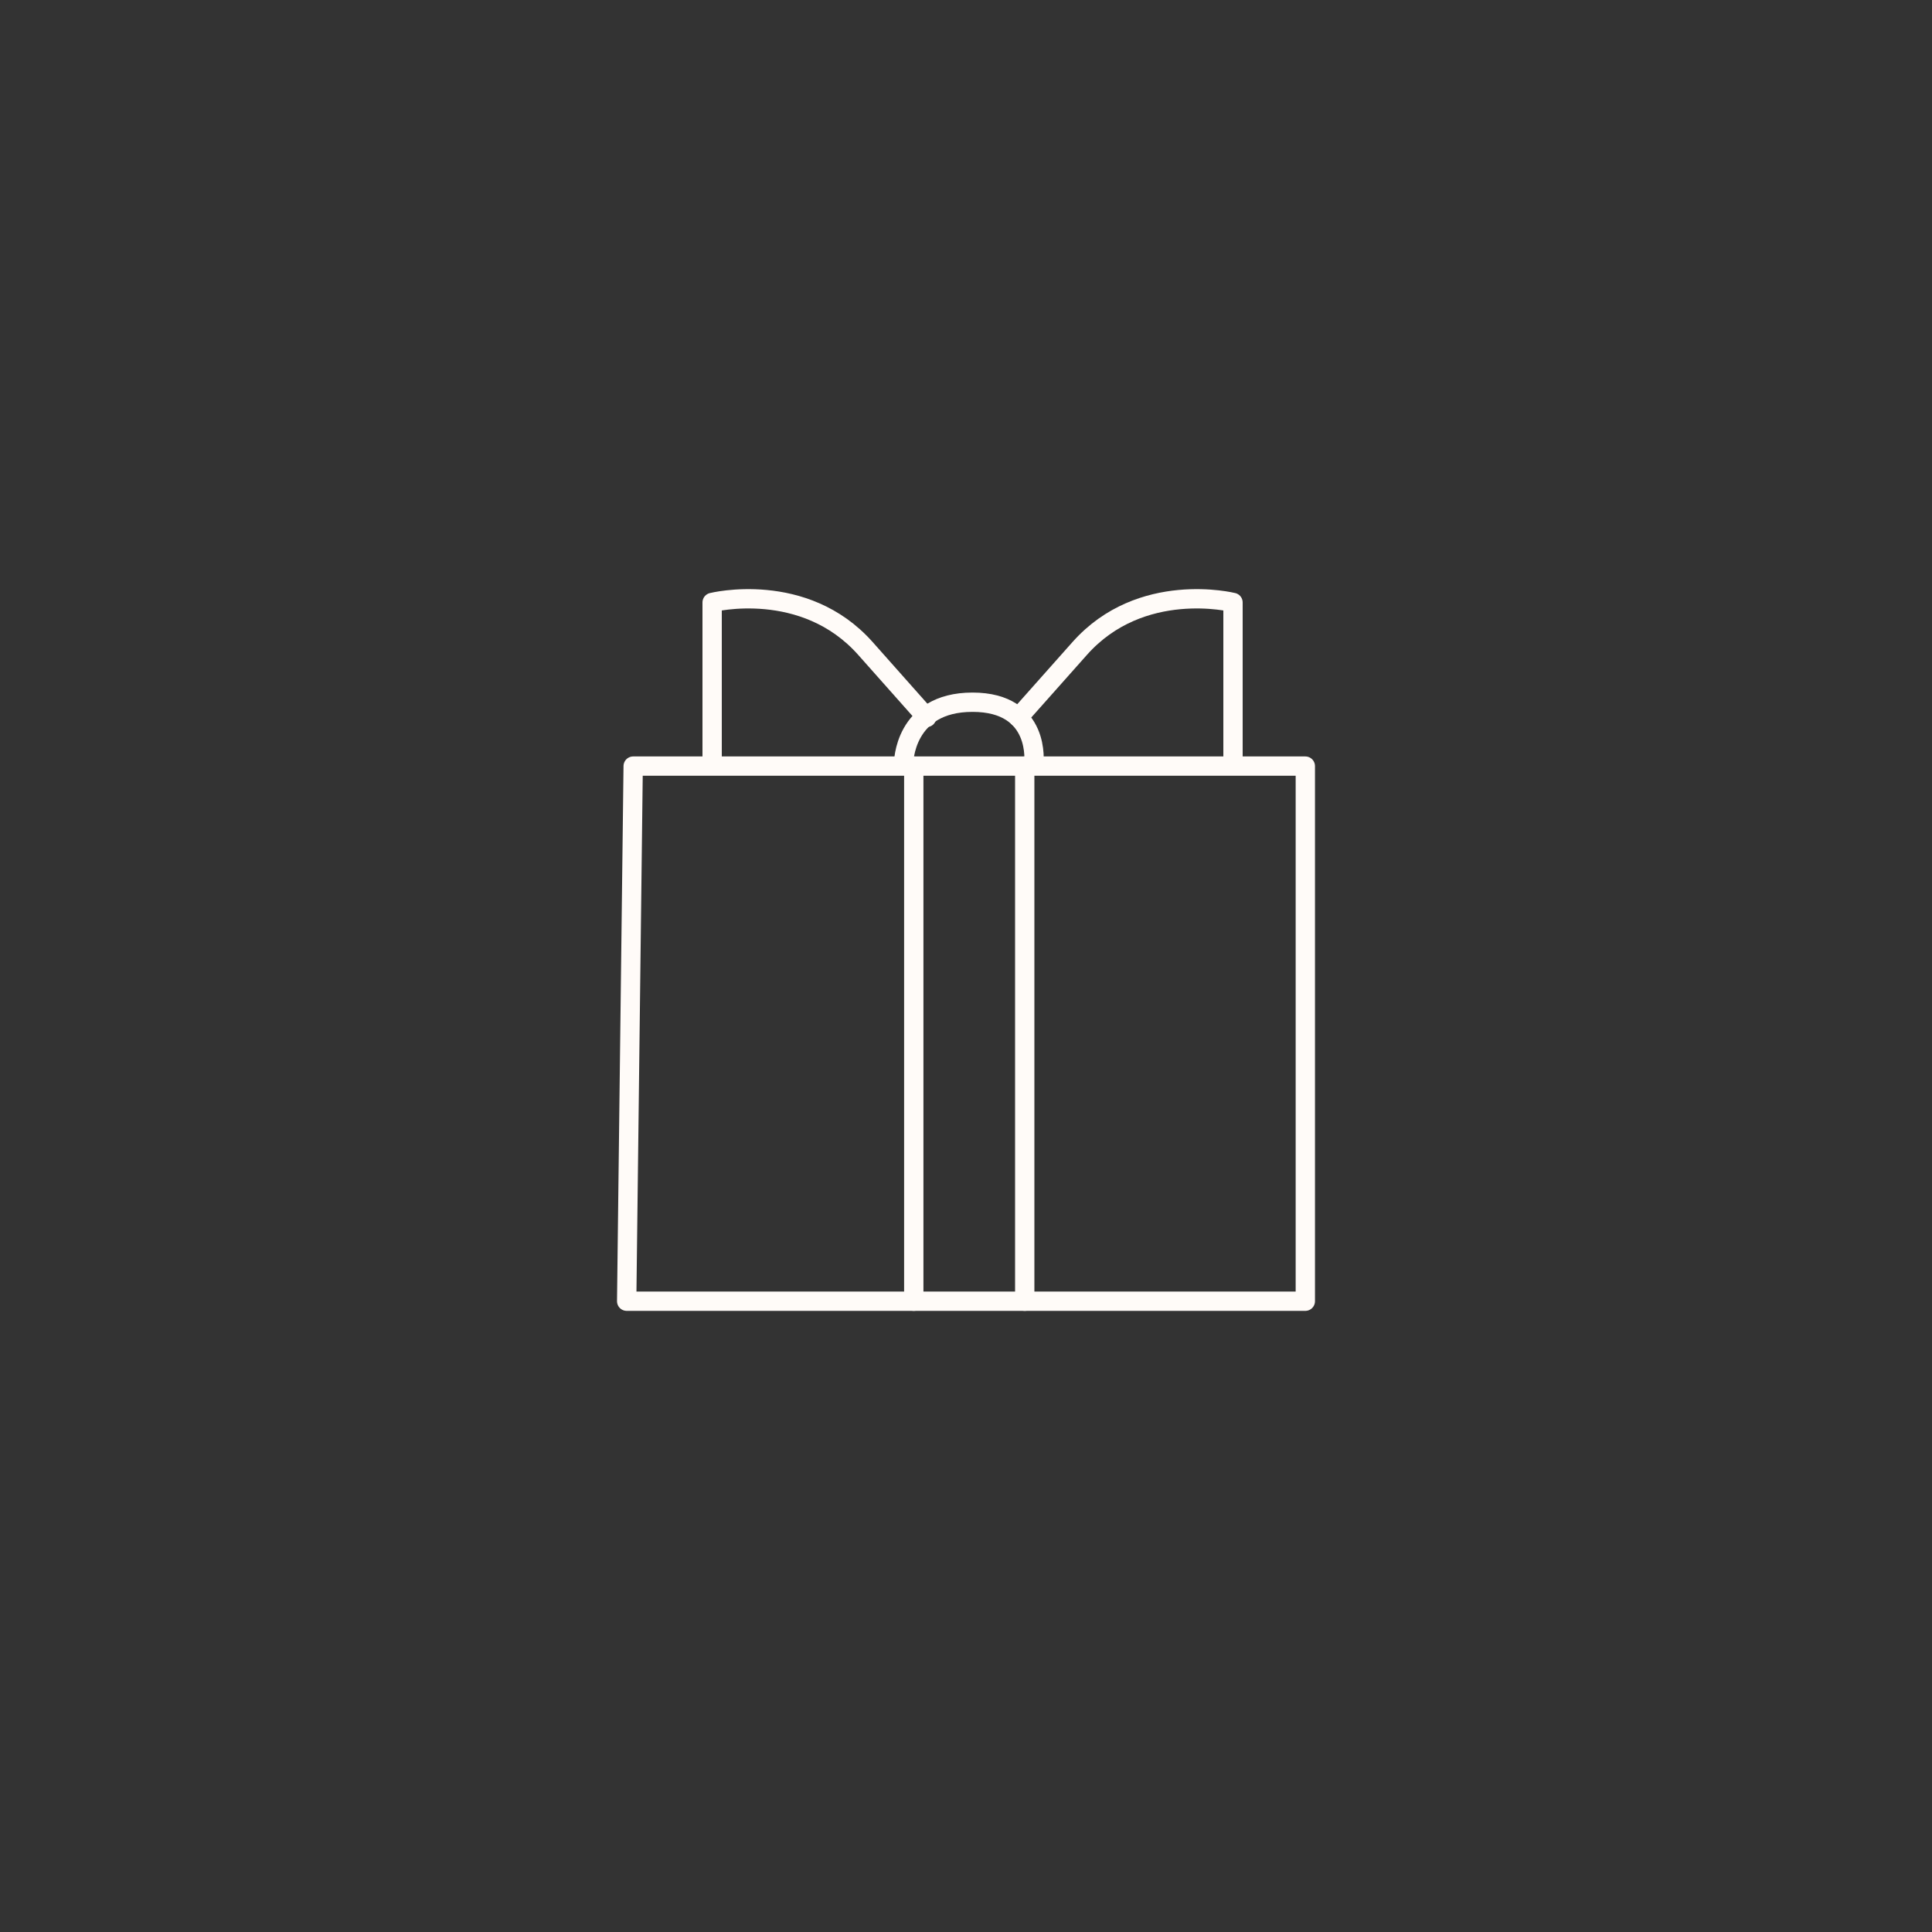 <svg id="Layer_1" data-name="Layer 1" xmlns="http://www.w3.org/2000/svg" viewBox="0 0 300 300"><rect x="0" y="0" width="300" height="300" fill="#333333" stroke="none"/><defs><style>.cls-1{fill:none;stroke:#fffbf8;stroke-linecap:round;stroke-linejoin:round;stroke-width:3px;}</style></defs><title>service_icon-02</title><polygon class="cls-1" points="98.32 118.96 202.69 118.96 202.69 202.05 97.31 202.05 98.32 118.96"/><line class="cls-1" x1="159.12" y1="118.96" x2="159.12" y2="202.05"/><path class="cls-1" d="M140.31,118.55s0-9.51,10.7-9.51,9.52,9.51,9.52,9.51"/><line class="cls-1" x1="141.89" y1="202.05" x2="141.89" y2="118.96"/><path class="cls-1" d="M110.58,118.55l0-25s14.28-3.57,23.8,7.14l9.51,10.71"/><path class="cls-1" d="M191.46,118.55l0-25s-14.28-3.57-23.8,7.14l-9.52,10.71"/></svg>